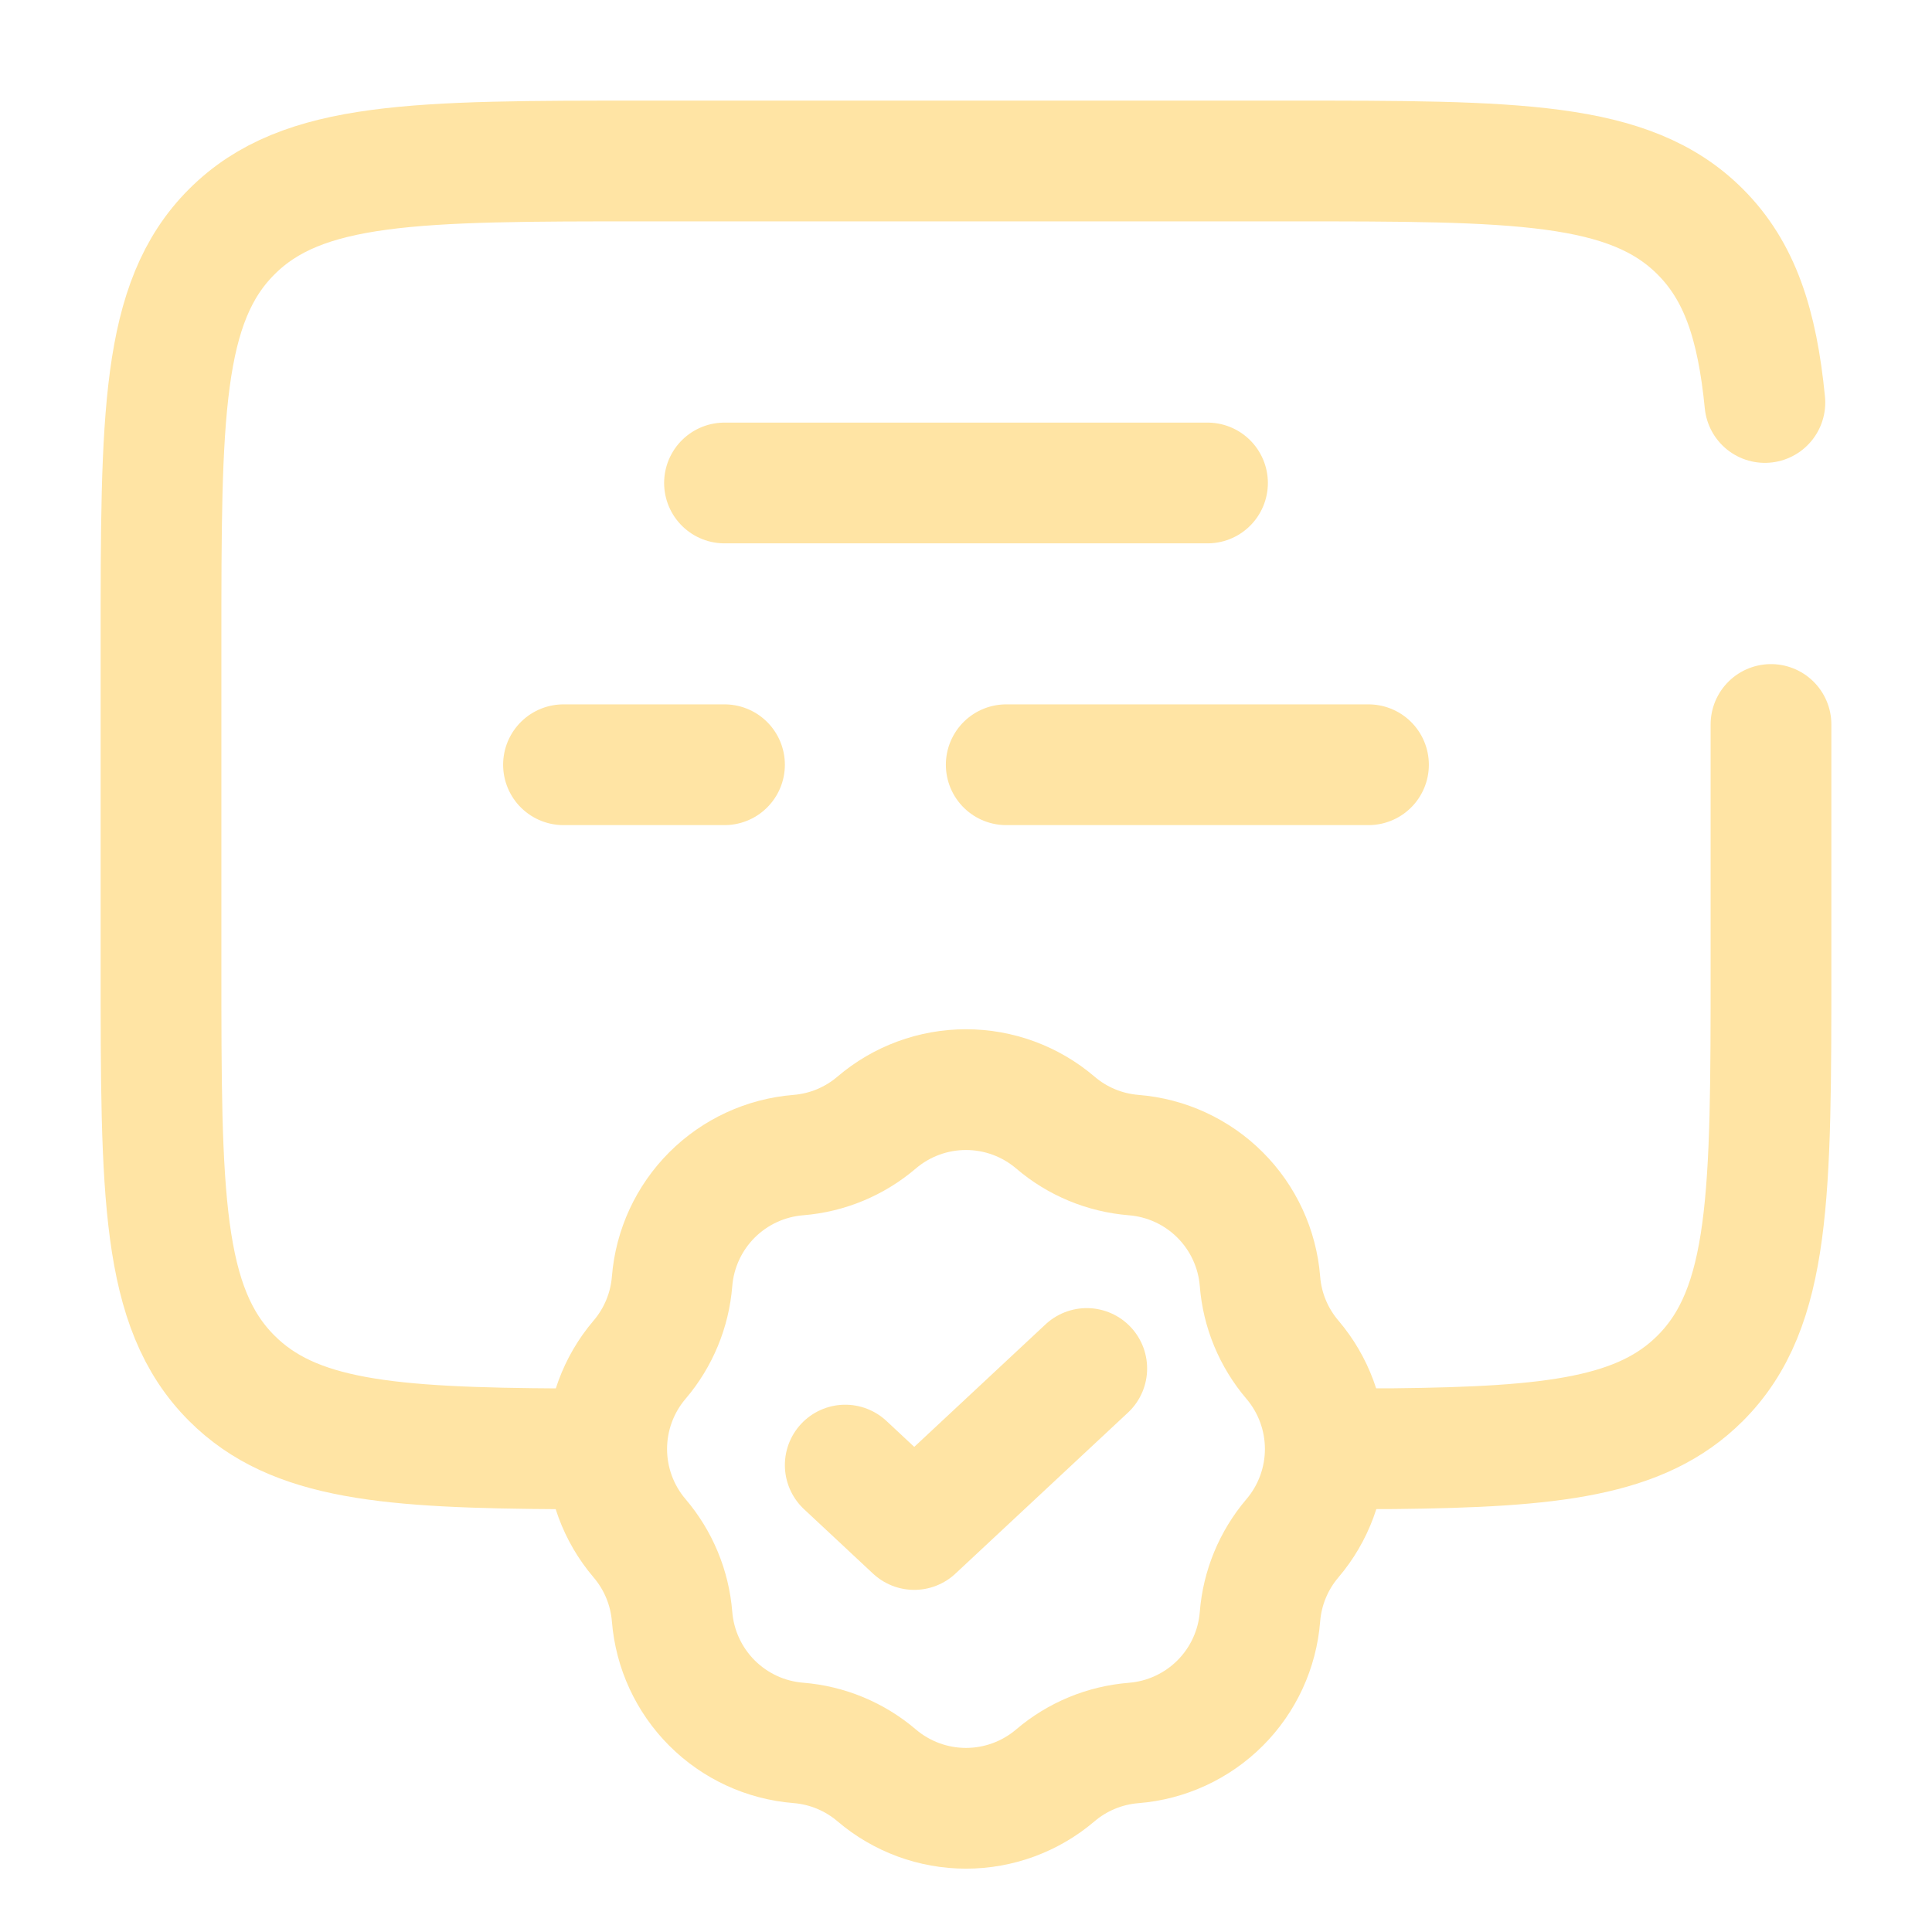 <?xml version="1.0" encoding="UTF-8"?> <svg xmlns="http://www.w3.org/2000/svg" width="92" height="92" viewBox="0 0 92 92" fill="none"><path d="M26.833 68.992C18.496 68.946 13.98 68.578 11.036 65.63C7.667 62.264 7.667 56.84 7.667 45.999V30.666C7.667 19.825 7.667 14.401 11.036 11.036C14.402 7.666 19.826 7.666 30.666 7.666H61.333C72.174 7.666 77.598 7.666 80.964 11.036C82.842 12.914 83.674 15.428 84.042 19.166M63.25 68.992L66.393 68.984C73.953 68.903 78.169 68.428 80.964 65.63C84.333 62.264 84.333 56.84 84.333 45.999V34.499M34.5 22.999H57.5M26.833 36.416H34.5M65.166 36.416H47.916" stroke="#FFE4A4" stroke-width="5.75" stroke-linecap="round"></path><path d="M41.745 53.455C42.931 52.443 44.44 51.887 46 51.887C47.56 51.887 49.068 52.443 50.255 53.455C51.301 54.352 52.608 54.893 53.985 55.004C55.538 55.128 56.997 55.8 58.099 56.902C59.201 58.003 59.875 59.462 59.999 61.015C60.106 62.395 60.651 63.698 61.544 64.748C62.554 65.934 63.109 67.442 63.109 69C63.109 70.558 62.554 72.065 61.544 73.251C60.649 74.302 60.108 75.608 59.999 76.984C59.876 78.539 59.202 79.999 58.099 81.101C56.995 82.203 55.535 82.876 53.981 82.999C52.606 83.109 51.301 83.649 50.251 84.544C49.065 85.554 47.558 86.109 46 86.109C44.442 86.109 42.935 85.554 41.749 84.544C40.698 83.647 39.392 83.105 38.015 82.995C36.462 82.871 35.005 82.198 33.903 81.096C32.802 79.995 32.129 78.537 32.004 76.984C31.894 75.608 31.352 74.301 30.456 73.251C29.445 72.065 28.89 70.558 28.89 69C28.89 67.442 29.445 65.934 30.456 64.748C31.352 63.698 31.894 62.391 32.004 61.015C32.129 59.462 32.802 58.005 33.903 56.903C35.005 55.802 36.462 55.129 38.015 55.004C39.395 54.893 40.694 54.352 41.745 53.455Z" stroke="#FFE4A4" stroke-width="5.75"></path><path d="M40.25 69.766L43.535 72.833L51.75 65.166" stroke="#FFE4A4" stroke-width="5.75" stroke-linecap="round" stroke-linejoin="round"></path></svg> 